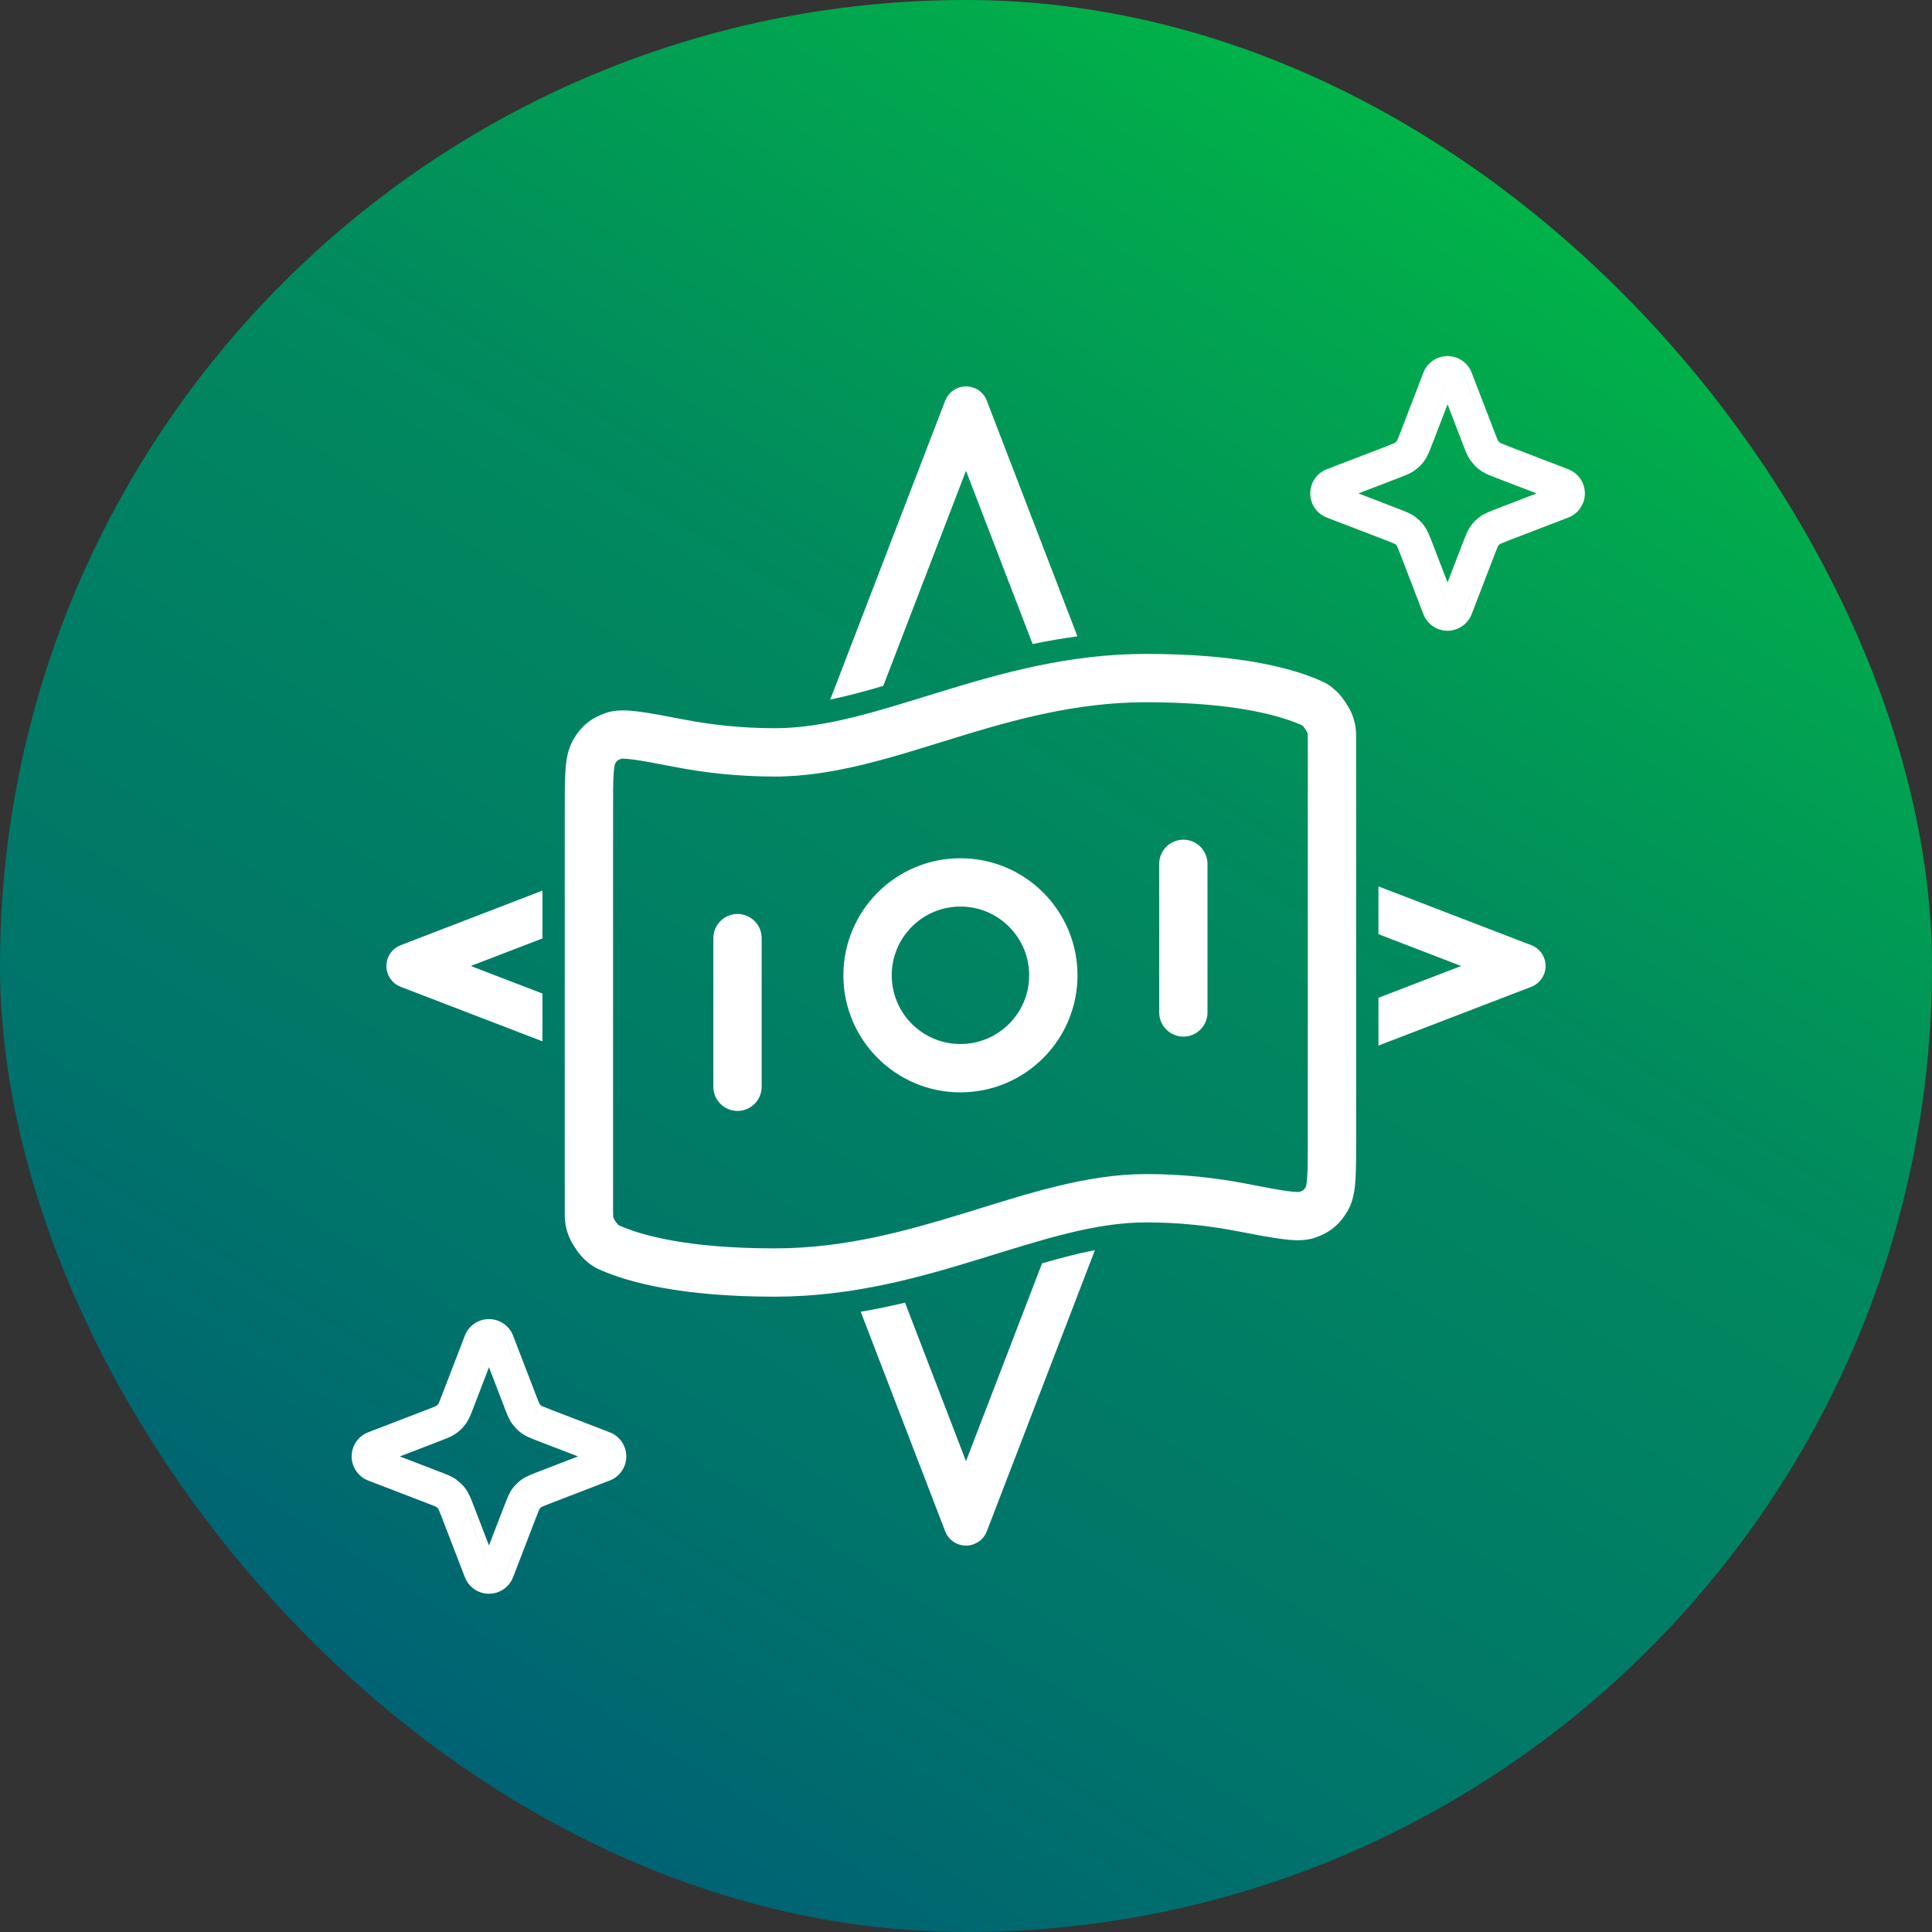 <svg width="52" height="52" viewBox="0 0 52 52" fill="none" xmlns="http://www.w3.org/2000/svg">
<rect x="0" y="0" width="52" height="52" fill="#333333" stroke="none"/>
<rect width="52" height="52" rx="26" fill="url(#paint0_linear_365_981)"/>
<path d="M13.161 35.504C13.448 35.504 13.707 35.681 13.81 35.949L14.414 37.52C14.46 37.641 14.488 37.708 14.505 37.748C14.514 37.767 14.519 37.778 14.521 37.783C14.523 37.786 14.524 37.787 14.524 37.788C14.537 37.806 14.553 37.823 14.572 37.836L14.577 37.84C14.582 37.842 14.592 37.846 14.612 37.855C14.652 37.872 14.72 37.899 14.841 37.946L16.41 38.55C16.679 38.653 16.857 38.912 16.857 39.2C16.857 39.488 16.679 39.746 16.41 39.849L14.841 40.453C14.72 40.499 14.652 40.527 14.612 40.544C14.593 40.552 14.582 40.558 14.577 40.561C14.574 40.562 14.572 40.563 14.572 40.563C14.553 40.576 14.537 40.593 14.524 40.611C14.524 40.611 14.523 40.613 14.521 40.616C14.519 40.621 14.513 40.632 14.505 40.651C14.488 40.691 14.46 40.759 14.414 40.88L13.81 42.45C13.707 42.718 13.449 42.896 13.161 42.896C12.873 42.896 12.614 42.718 12.511 42.45L11.907 40.88C11.86 40.759 11.833 40.691 11.816 40.651C11.807 40.632 11.803 40.621 11.8 40.616L11.797 40.611C11.784 40.593 11.767 40.576 11.749 40.563C11.748 40.562 11.747 40.562 11.744 40.561C11.739 40.558 11.728 40.553 11.709 40.544C11.669 40.527 11.602 40.499 11.48 40.453L9.91 39.849C9.642 39.746 9.465 39.488 9.465 39.2C9.465 38.912 9.642 38.653 9.91 38.55L11.48 37.946C11.602 37.9 11.669 37.872 11.709 37.855C11.728 37.846 11.739 37.842 11.744 37.84C11.747 37.838 11.748 37.836 11.749 37.836L11.797 37.788L11.8 37.783C11.803 37.778 11.807 37.767 11.816 37.748C11.833 37.708 11.861 37.641 11.907 37.52L12.511 35.949L12.514 35.942L12.528 35.908L12.532 35.9C12.646 35.66 12.891 35.504 13.161 35.504ZM13.607 42.372C13.599 42.395 13.589 42.417 13.577 42.438L13.609 42.372L14.043 41.238L13.607 42.372ZM12.556 40.631L13.16 42.2V42.198L12.557 40.63L12.556 40.631ZM26.56 41.216C26.471 41.447 26.248 41.6 26 41.6C25.752 41.6 25.529 41.447 25.44 41.216L23.166 35.305C23.577 35.237 23.974 35.152 24.359 35.062L26 39.328L28.047 34.003C28.549 33.857 29.019 33.735 29.47 33.648L26.56 41.216ZM12.759 37.846L12.758 37.848L12.702 37.993V37.994C12.651 38.123 12.605 38.224 12.54 38.316L12.535 38.323L12.488 38.383L12.484 38.39C12.424 38.461 12.353 38.525 12.277 38.579L12.271 38.584L12.236 38.607L12.23 38.611C12.123 38.677 11.991 38.727 11.807 38.798L10.762 39.2L11.807 39.602C12.017 39.682 12.158 39.735 12.277 39.82L12.42 39.941C12.464 39.984 12.504 40.032 12.54 40.082C12.625 40.202 12.678 40.343 12.759 40.552L13.161 41.596L13.563 40.552C13.634 40.368 13.683 40.236 13.749 40.129L13.753 40.123L13.776 40.088L13.781 40.082C13.835 40.007 13.899 39.937 13.97 39.877L13.977 39.871L14.036 39.825L14.043 39.82C14.163 39.735 14.304 39.682 14.513 39.602L15.557 39.2L14.513 38.798C14.329 38.727 14.198 38.677 14.09 38.611L14.084 38.607L14.049 38.584L14.043 38.579C13.993 38.543 13.945 38.503 13.902 38.459L13.781 38.316C13.715 38.224 13.671 38.123 13.62 37.994L13.619 37.993L13.563 37.848V37.846L13.161 36.801L12.759 37.846ZM11.729 38.596L10.16 39.2L11.729 39.803C11.839 39.846 11.922 39.877 11.989 39.907L11.73 39.803L10.161 39.2L11.73 38.596C11.826 38.56 11.902 38.53 11.963 38.504H11.962C11.9 38.53 11.825 38.56 11.729 38.596ZM14.763 38.149L16.332 38.752L16.333 38.751L14.763 38.148C14.69 38.12 14.635 38.096 14.593 38.08C14.635 38.097 14.689 38.12 14.763 38.149ZM14.348 37.913C14.375 37.952 14.408 37.986 14.447 38.013C14.458 38.021 14.473 38.027 14.498 38.039C14.473 38.026 14.458 38.02 14.447 38.012C14.428 37.998 14.41 37.983 14.394 37.967L14.348 37.913ZM12.556 37.769H12.557L13.16 36.201V36.2L12.556 37.769ZM13.607 36.028L14.212 37.597L13.609 36.028C13.607 36.023 13.602 36.019 13.6 36.014C13.602 36.019 13.605 36.023 13.607 36.028ZM30.85 17.6C33.362 17.6 34.781 17.984 35.545 18.321C35.585 18.338 35.665 18.373 35.754 18.431C35.839 18.487 35.915 18.553 35.99 18.624C36.085 18.715 36.172 18.84 36.226 18.922C36.279 19.004 36.358 19.134 36.403 19.257C36.503 19.534 36.501 19.72 36.501 19.913V30.662C36.501 31.107 36.501 31.473 36.482 31.756C36.465 32.022 36.425 32.328 36.275 32.586C36.182 32.745 36.069 32.901 35.908 33.034C35.747 33.167 35.573 33.25 35.398 33.311C35.108 33.414 34.771 33.384 34.488 33.346C34.175 33.305 33.766 33.227 33.26 33.13C32.575 32.998 31.761 32.901 30.85 32.901C29.471 32.901 28.079 33.36 26.417 33.871C24.789 34.373 22.956 34.9 20.851 34.9C18.339 34.9 16.92 34.516 16.156 34.18C16.116 34.162 16.036 34.128 15.948 34.069C15.862 34.013 15.786 33.948 15.711 33.876C15.616 33.785 15.529 33.661 15.475 33.578C15.422 33.496 15.343 33.367 15.298 33.243C15.198 32.967 15.2 32.78 15.2 32.587V21.84C15.2 21.395 15.2 21.027 15.219 20.744C15.236 20.479 15.276 20.173 15.426 19.916C15.519 19.756 15.632 19.6 15.793 19.467C15.954 19.334 16.128 19.252 16.303 19.19C16.593 19.088 16.93 19.118 17.213 19.155C17.526 19.196 17.935 19.275 18.441 19.372C19.127 19.503 19.94 19.6 20.851 19.6C22.23 19.6 23.622 19.14 25.284 18.629C26.913 18.128 28.744 17.6 30.85 17.6ZM30.85 18.901C28.957 18.901 27.288 19.372 25.667 19.871C24.079 20.36 22.471 20.901 20.851 20.901C19.848 20.901 18.951 20.794 18.195 20.649C17.673 20.549 17.309 20.478 17.043 20.443C16.828 20.415 16.743 20.419 16.727 20.419C16.651 20.447 16.628 20.464 16.622 20.469C16.616 20.473 16.592 20.493 16.548 20.57C16.561 20.546 16.532 20.585 16.516 20.831C16.501 21.061 16.501 21.376 16.501 21.84V32.587C16.501 32.687 16.502 32.716 16.504 32.738C16.505 32.746 16.506 32.759 16.518 32.793C16.52 32.796 16.521 32.799 16.523 32.802C16.533 32.82 16.547 32.844 16.564 32.87C16.581 32.895 16.597 32.917 16.61 32.934C16.613 32.938 16.616 32.942 16.618 32.944C16.661 32.985 16.669 32.989 16.66 32.983C16.647 32.975 16.633 32.97 16.68 32.99C17.235 33.235 18.465 33.6 20.851 33.6C22.745 33.6 24.413 33.128 26.034 32.629C27.622 32.141 29.23 31.6 30.85 31.6C31.853 31.6 32.75 31.707 33.506 31.852C34.029 31.953 34.392 32.023 34.658 32.059C34.875 32.087 34.959 32.081 34.974 32.081C35.052 32.053 35.074 32.036 35.08 32.032C35.085 32.027 35.109 32.008 35.154 31.931C35.139 31.955 35.168 31.917 35.184 31.671C35.199 31.441 35.2 31.125 35.2 30.662V19.913C35.2 19.814 35.199 19.785 35.197 19.763C35.196 19.756 35.194 19.743 35.182 19.707C35.182 19.707 35.179 19.702 35.178 19.7C35.168 19.682 35.154 19.657 35.137 19.631C35.12 19.605 35.103 19.583 35.09 19.566C35.087 19.562 35.084 19.557 35.082 19.555C35.06 19.534 35.047 19.523 35.041 19.518C35.054 19.527 35.067 19.531 35.02 19.51C34.465 19.266 33.236 18.901 30.85 18.901ZM19.85 24.6C20.209 24.6 20.5 24.891 20.5 25.25V29.251C20.5 29.61 20.209 29.901 19.85 29.901C19.491 29.901 19.2 29.61 19.2 29.251V25.25C19.2 24.891 19.491 24.6 19.85 24.6ZM25.85 23.1C27.59 23.1 29.001 24.511 29.001 26.251C29.001 27.99 27.59 29.401 25.85 29.401C24.111 29.401 22.7 27.99 22.7 26.251C22.7 24.511 24.11 23.1 25.85 23.1ZM41.216 25.44C41.447 25.529 41.6 25.752 41.6 26C41.6 26.248 41.447 26.471 41.216 26.56L37.101 28.142V26.855L39.328 26L37.101 25.143V23.857L41.216 25.44ZM25.85 24.4C24.828 24.401 24.001 25.229 24.001 26.251C24.001 27.272 24.829 28.1 25.85 28.1C26.872 28.1 27.7 27.272 27.7 26.251C27.7 25.229 26.872 24.4 25.85 24.4ZM14.6 25.258L12.671 26L14.6 26.741V28.027L10.784 26.56C10.553 26.471 10.4 26.248 10.4 26C10.4 25.752 10.553 25.529 10.784 25.44L14.6 23.971V25.258ZM31.85 22.6C32.209 22.6 32.5 22.892 32.5 23.251V27.25C32.5 27.609 32.209 27.901 31.85 27.901C31.491 27.901 31.2 27.609 31.2 27.25V23.251C31.2 22.892 31.491 22.601 31.85 22.6ZM26 10.4C26.248 10.4 26.471 10.553 26.56 10.784L28.999 17.127C28.585 17.182 28.183 17.253 27.793 17.334L26 12.671L23.773 18.461C23.268 18.61 22.797 18.736 22.345 18.829C22.369 18.765 22.396 18.7 22.422 18.631L25.44 10.784L25.48 10.701C25.585 10.517 25.783 10.4 26 10.4ZM38.961 9.584C39.248 9.585 39.507 9.761 39.61 10.03L40.214 11.6C40.26 11.721 40.288 11.789 40.305 11.829C40.313 11.848 40.319 11.858 40.322 11.864C40.323 11.867 40.324 11.868 40.324 11.868C40.337 11.887 40.353 11.903 40.372 11.916L40.377 11.92C40.382 11.923 40.393 11.927 40.412 11.935C40.452 11.953 40.52 11.98 40.641 12.027L42.211 12.63C42.479 12.734 42.657 12.993 42.657 13.28C42.657 13.568 42.479 13.826 42.211 13.93L40.641 14.533C40.52 14.58 40.452 14.607 40.412 14.625C40.393 14.633 40.382 14.638 40.377 14.641C40.374 14.642 40.373 14.643 40.372 14.643C40.353 14.656 40.337 14.673 40.324 14.691C40.324 14.692 40.323 14.693 40.322 14.696C40.319 14.701 40.313 14.712 40.305 14.731C40.288 14.771 40.261 14.839 40.214 14.961L39.61 16.53C39.507 16.798 39.249 16.976 38.961 16.977C38.673 16.977 38.414 16.799 38.31 16.53L37.707 14.961C37.66 14.839 37.633 14.771 37.616 14.731C37.607 14.712 37.603 14.701 37.6 14.696L37.597 14.691C37.584 14.673 37.567 14.656 37.549 14.643C37.548 14.643 37.547 14.643 37.544 14.641C37.539 14.638 37.528 14.633 37.509 14.625C37.469 14.607 37.402 14.58 37.281 14.533L35.71 13.93C35.442 13.826 35.265 13.568 35.265 13.28C35.265 12.992 35.442 12.733 35.71 12.63L37.281 12.027C37.402 11.98 37.469 11.953 37.509 11.935C37.528 11.927 37.539 11.923 37.544 11.92C37.547 11.918 37.548 11.917 37.549 11.916L37.597 11.868L37.6 11.864C37.603 11.858 37.607 11.848 37.616 11.829C37.633 11.789 37.66 11.721 37.707 11.6L38.31 10.03L38.314 10.023L38.328 9.989L38.332 9.98C38.446 9.74 38.691 9.584 38.961 9.584ZM39.407 16.453C39.399 16.476 39.389 16.498 39.377 16.518L39.409 16.453L40.012 14.882L39.407 16.453ZM38.96 16.28V16.278L38.357 14.71H38.356L38.96 16.28ZM38.559 11.927L38.558 11.928L38.502 12.073V12.075C38.451 12.204 38.406 12.304 38.34 12.397L38.335 12.404L38.288 12.464L38.284 12.471C38.223 12.542 38.153 12.605 38.077 12.659L38.072 12.664L38.036 12.688L38.031 12.691C37.923 12.758 37.791 12.808 37.607 12.879L36.562 13.28L37.607 13.682C37.817 13.763 37.958 13.815 38.077 13.9L38.22 14.021C38.264 14.065 38.304 14.113 38.34 14.163C38.425 14.283 38.478 14.423 38.559 14.633L38.961 15.677L39.363 14.633C39.434 14.449 39.483 14.317 39.549 14.21L39.553 14.204L39.576 14.169L39.581 14.163C39.635 14.087 39.699 14.018 39.77 13.958L39.777 13.952L39.836 13.905L39.843 13.9C39.963 13.815 40.104 13.763 40.313 13.682L41.357 13.28L40.313 12.879C40.129 12.808 39.998 12.758 39.89 12.691L39.884 12.688L39.849 12.664L39.843 12.659C39.793 12.623 39.745 12.584 39.702 12.54L39.581 12.397C39.515 12.304 39.471 12.203 39.42 12.075L39.419 12.073L39.363 11.928V11.927L38.961 10.882L38.559 11.927ZM42.132 13.728L40.755 14.258L42.133 13.728C42.136 13.727 42.138 13.725 42.14 13.723C42.138 13.725 42.135 13.727 42.132 13.728ZM37.878 14.03C37.851 14.016 37.822 14.002 37.789 13.987L37.748 13.971C37.799 13.992 37.841 14.01 37.878 14.03ZM37.916 12.507C37.83 12.56 37.721 12.603 37.529 12.677L35.96 13.28L37.529 13.884C37.544 13.89 37.557 13.895 37.571 13.9L37.53 13.884L35.961 13.28L37.53 12.677C37.626 12.64 37.702 12.611 37.763 12.584L37.917 12.507H37.916ZM38.117 12.331C38.093 12.36 38.068 12.388 38.04 12.413L38.118 12.331L38.164 12.271L38.117 12.331ZM40.148 11.994C40.175 12.032 40.208 12.065 40.246 12.092C40.228 12.079 40.21 12.064 40.194 12.048L40.148 11.994ZM38.356 11.85L38.3 11.995L38.357 11.85L38.96 10.282V10.28L38.356 11.85ZM39.407 10.108L40.012 11.677L39.409 10.108C39.407 10.103 39.401 10.098 39.399 10.093C39.401 10.098 39.405 10.103 39.407 10.108Z" fill="white"/>
<defs>
<linearGradient id="paint0_linear_365_981" x1="40" y1="4" x2="11.5" y2="49.5" gradientUnits="userSpaceOnUse">
<stop stop-color="#01B447"/>
<stop offset="0.358" stop-color="#018A5E"/>
<stop offset="0.75" stop-color="#00746A"/>
<stop offset="1" stop-color="#005F75"/>
</linearGradient>
</defs>
</svg>
